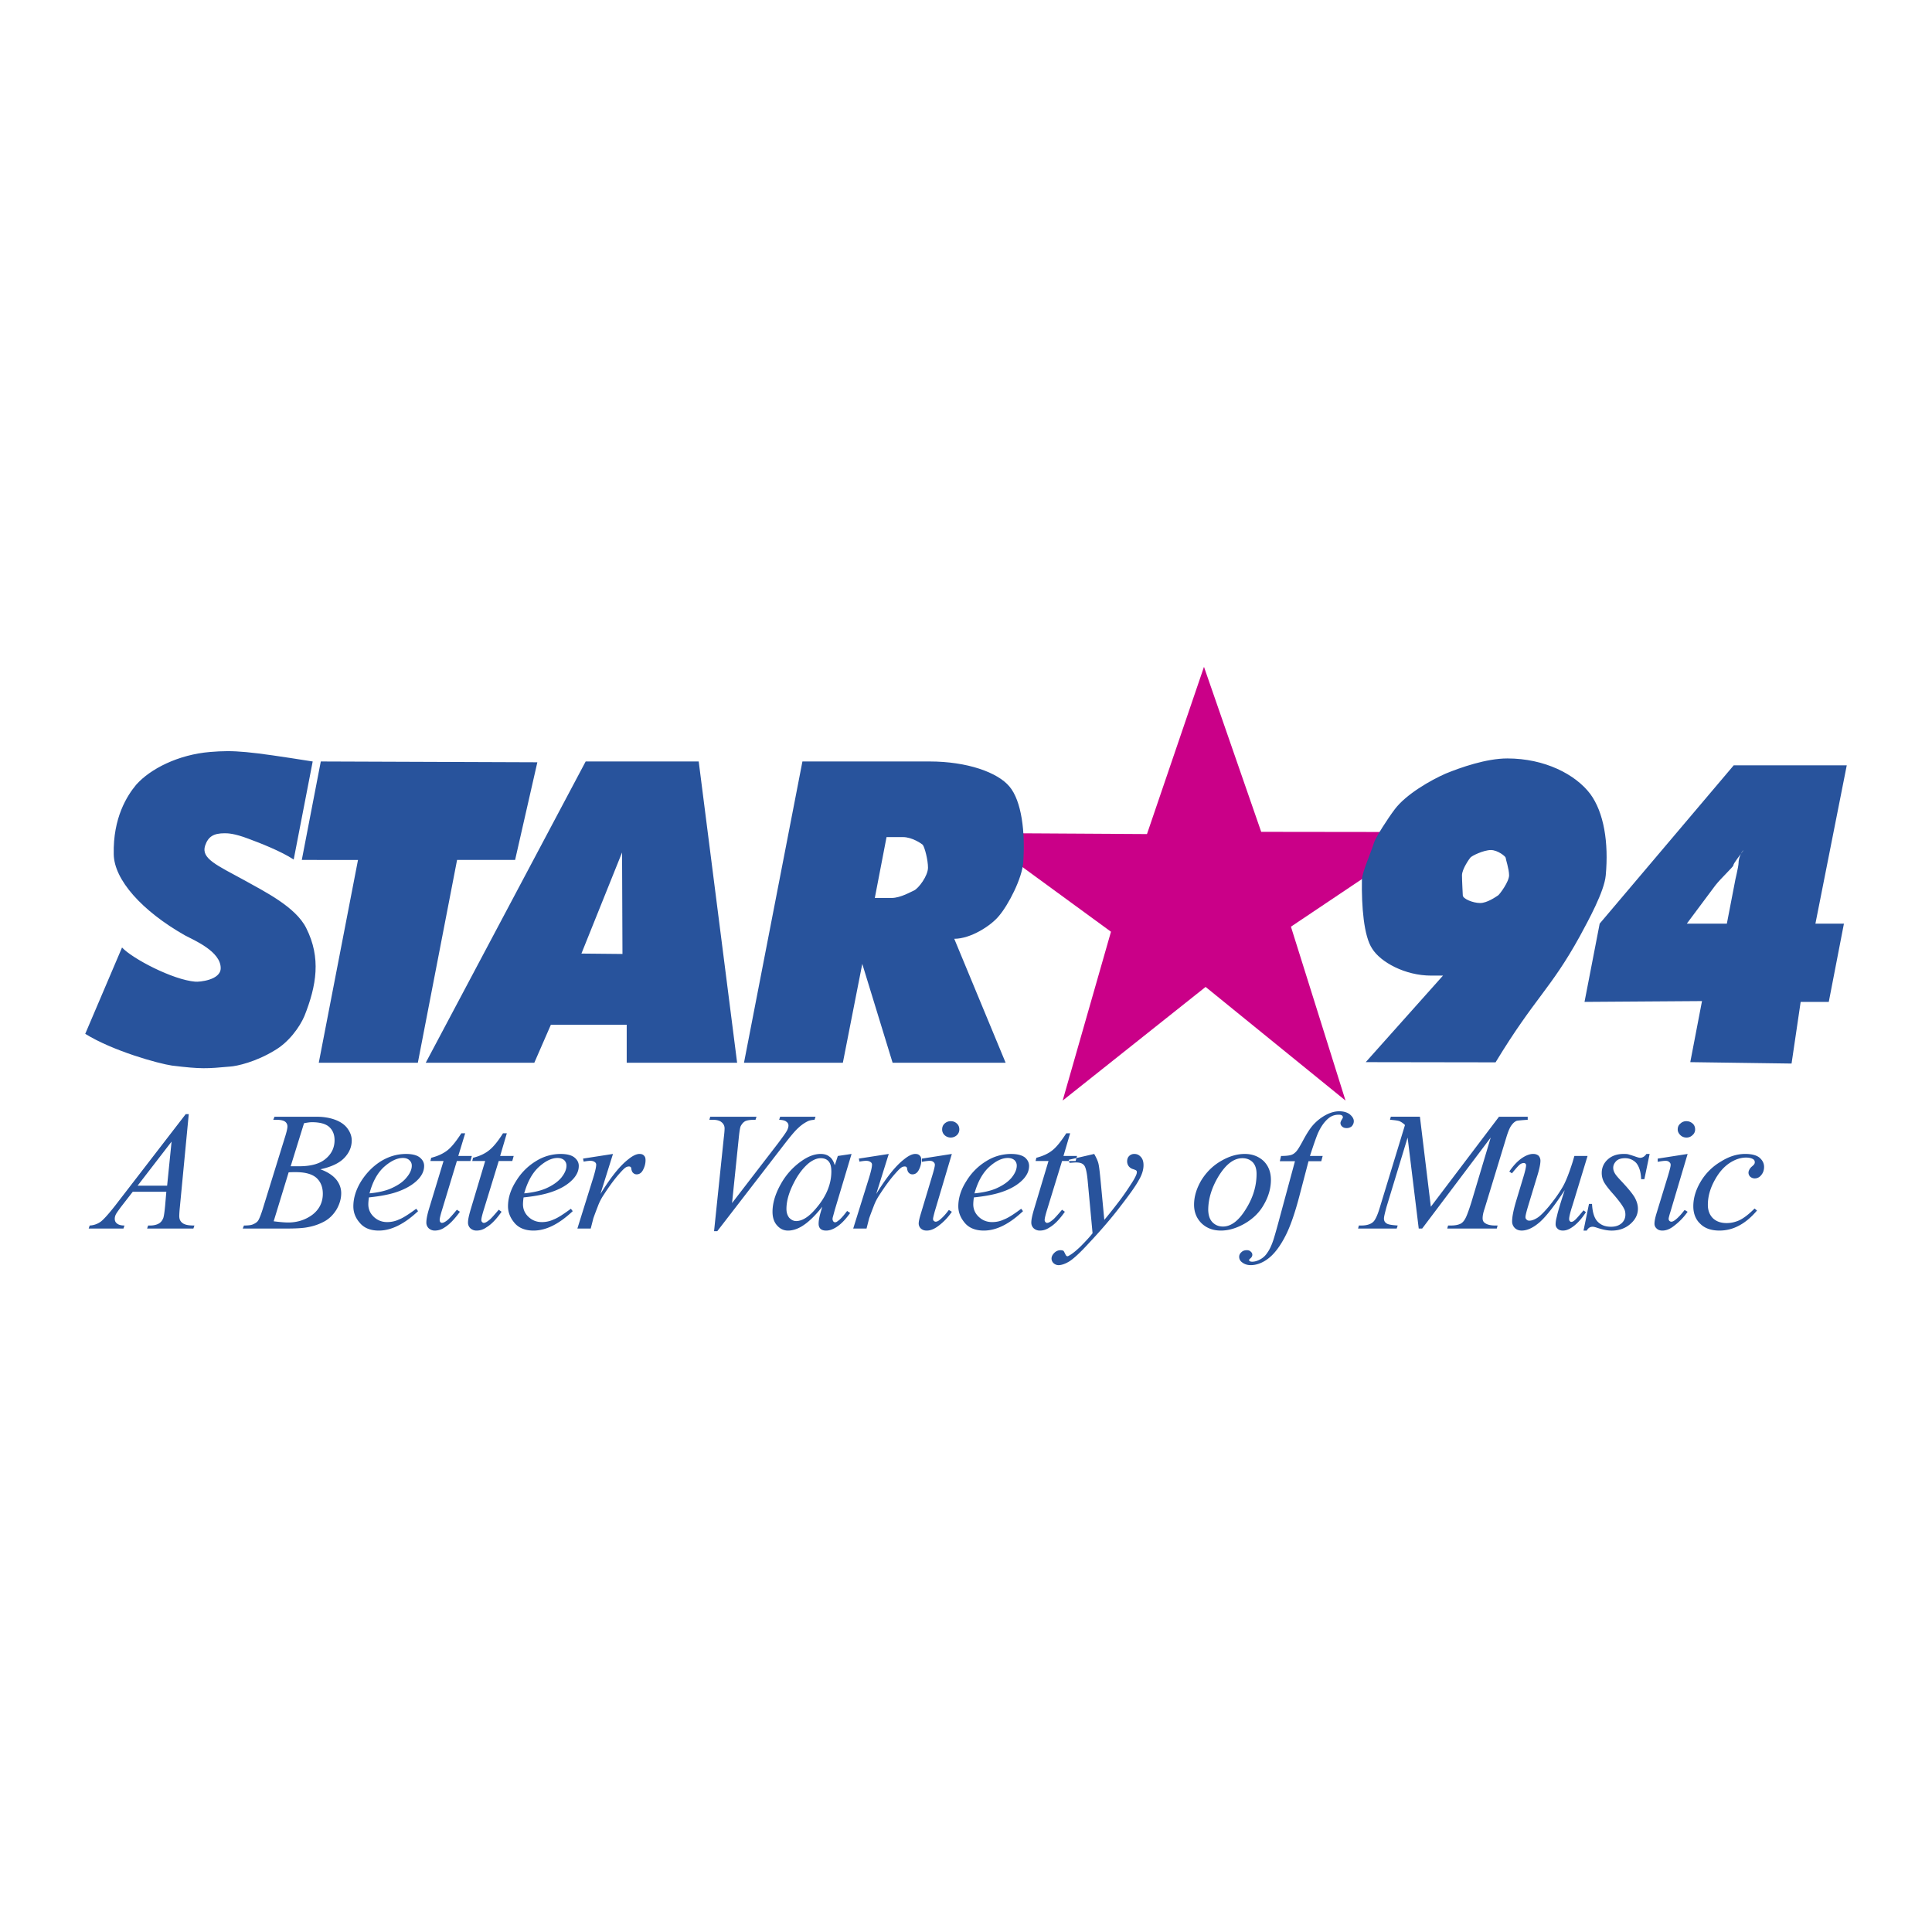 <svg xmlns="http://www.w3.org/2000/svg" width="2500" height="2500" viewBox="0 0 192.756 192.756"><g fill-rule="evenodd" clip-rule="evenodd"><path fill="#fff" d="M0 0h192.756v192.756H0V0z"/><path d="M18.833 111.155l-.888 9.279a11.94 11.94 0 0 0-.061.867c0 .222.041.384.121.505a.84.84 0 0 0 .444.343c.182.08.504.121.948.121l-.101.303h-4.619l.101-.303h.202c.363 0 .686-.081.908-.223.182-.12.303-.282.403-.524.061-.181.121-.564.182-1.21l.121-1.412h-3.349l-1.19 1.533c-.262.363-.443.605-.504.746a.918.918 0 0 0-.101.424c0 .182.061.343.222.464.141.121.383.202.746.202l-.101.303h-3.47l.101-.303a2.028 2.028 0 0 0 1.13-.404c.323-.262.807-.807 1.452-1.634l7-9.077h.303zm-1.715 2.743l-3.389 4.397h2.945l.444-4.397zm10.147-2.178l.121-.303h4.176c.706 0 1.331.101 1.876.303.544.201.968.504 1.23.867.282.384.424.787.424 1.19 0 .646-.242 1.23-.747 1.755-.484.504-1.271.888-2.38 1.13.726.262 1.23.605 1.573 1.009.343.424.504.888.504 1.371 0 .565-.162 1.09-.444 1.594-.303.505-.686.908-1.17 1.19a5.376 5.376 0 0 1-1.694.605c-.464.101-1.211.142-2.219.142h-4.297l.121-.303c.444 0 .747-.041.908-.121.242-.102.403-.222.504-.363.141-.222.323-.686.545-1.433l2.098-6.778c.182-.564.283-.968.283-1.189a.575.575 0 0 0-.242-.484c-.162-.121-.464-.182-.908-.182h-.262zM29 116.359h.828c1.19 0 2.078-.242 2.663-.746.585-.484.888-1.11.888-1.856 0-.564-.182-1.008-.545-1.331-.343-.303-.928-.464-1.715-.464-.201 0-.464.04-.786.101L29 116.359zm-1.695 5.488c.625.081 1.109.121 1.453.121.908 0 1.714-.263 2.401-.767.686-.524 1.049-1.23 1.049-2.099 0-.686-.222-1.21-.646-1.594-.444-.383-1.13-.564-2.078-.564-.202 0-.424 0-.686.021l-1.493 4.882zm9.502-2.381c-.04.283-.06.505-.06.687 0 .483.181.907.544 1.25.363.343.807.525 1.332.525.403 0 .807-.081 1.19-.263.383-.142.948-.504 1.715-1.069l.182.242c-1.372 1.291-2.683 1.937-3.914 1.937-.848 0-1.473-.262-1.896-.767-.444-.504-.646-1.049-.646-1.654 0-.827.263-1.674.787-2.521.544-.847 1.21-1.513 1.997-1.997.807-.484 1.634-.706 2.481-.706.605 0 1.069.121 1.352.343.303.242.444.524.444.848 0 .464-.182.888-.564 1.311-.505.545-1.251.989-2.219 1.312-.648.219-1.555.401-2.725.522zm.061-.404c.847-.081 1.553-.242 2.078-.464.706-.303 1.25-.666 1.593-1.09.363-.423.545-.826.545-1.21a.69.69 0 0 0-.242-.544c-.141-.142-.363-.223-.646-.223-.585 0-1.21.303-1.876.888-.666.606-1.15 1.494-1.452 2.643zm9.541-5.991l-.686 2.26h1.352l-.141.504h-1.352l-1.473 4.861c-.162.525-.242.868-.242 1.009 0 .102.021.161.061.223.04.04.101.08.161.08.141 0 .343-.101.585-.303.121-.101.444-.443.908-1.009l.303.202c-.545.746-1.049 1.271-1.513 1.554a1.698 1.698 0 0 1-.988.322.888.888 0 0 1-.605-.222.777.777 0 0 1-.242-.585c0-.303.081-.746.263-1.352l1.452-4.781h-1.311l.081-.322c.646-.162 1.17-.404 1.594-.727.424-.323.888-.908 1.412-1.715h.381v.001zm4.156 0l-.666 2.26h1.352l-.141.504h-1.352l-1.493 4.861c-.162.525-.242.868-.242 1.009 0 .102.021.161.081.223.041.04.101.08.162.08.141 0 .323-.101.564-.303.142-.101.444-.443.928-1.009l.283.202c-.524.746-1.029 1.271-1.513 1.554a1.64 1.64 0 0 1-.968.322.904.904 0 0 1-.625-.222.773.773 0 0 1-.242-.585c0-.303.101-.746.282-1.352l1.432-4.781h-1.291l.081-.322c.646-.162 1.17-.404 1.574-.727.423-.323.908-.908 1.412-1.715h.382v.001zm1.674 6.395a4.912 4.912 0 0 0-.061.687c0 .483.181.907.544 1.25s.807.525 1.332.525a2.75 2.75 0 0 0 1.19-.263c.383-.142.948-.504 1.714-1.069l.182.242c-1.372 1.291-2.663 1.937-3.914 1.937-.827 0-1.473-.262-1.896-.767-.424-.504-.646-1.049-.646-1.654 0-.827.262-1.674.807-2.521a5.914 5.914 0 0 1 1.997-1.997 4.623 4.623 0 0 1 2.461-.706c.605 0 1.069.121 1.352.343.303.242.444.524.444.848 0 .464-.182.888-.565 1.311-.504.545-1.23.989-2.219 1.312-.644.219-1.552.401-2.722.522zm.061-.404c.868-.081 1.553-.242 2.098-.464.706-.303 1.23-.666 1.593-1.09.343-.423.525-.826.525-1.21a.744.744 0 0 0-.222-.544c-.162-.142-.383-.223-.666-.223-.585 0-1.21.303-1.856.888-.666.606-1.149 1.494-1.472 2.643zm5.87-3.469l2.986-.464-1.251 3.994c1.009-1.634 1.917-2.783 2.744-3.43.464-.383.847-.564 1.15-.564.182 0 .343.04.444.161.121.102.162.263.162.465 0 .362-.101.705-.283 1.028-.141.242-.343.383-.605.383a.472.472 0 0 1-.343-.141c-.101-.081-.141-.202-.181-.363 0-.121-.041-.182-.061-.222a.277.277 0 0 0-.181-.061.608.608 0 0 0-.262.061c-.162.08-.383.303-.686.646-.484.544-1.009 1.251-1.554 2.098a5.417 5.417 0 0 0-.625 1.23 39.91 39.91 0 0 0-.424 1.13l-.262 1.029h-1.332l1.593-5.104c.182-.604.283-1.028.283-1.271a.288.288 0 0 0-.121-.242c-.121-.101-.282-.142-.464-.142-.121 0-.343.021-.665.081l-.062-.302zm13.072 7.242l.968-9.3c.061-.484.081-.786.081-.948a.754.754 0 0 0-.303-.625c-.182-.162-.484-.242-.908-.242h-.303l.081-.303h4.62l-.101.303c-.484 0-.827.04-1.029.142-.181.101-.322.262-.443.483-.061.121-.121.464-.182 1.029l-.686 6.657 4.579-5.951c.484-.646.807-1.09.928-1.331.081-.183.121-.323.121-.444a.44.44 0 0 0-.202-.384c-.121-.121-.363-.181-.727-.201l.101-.303h3.53l-.101.303c-.283.021-.504.061-.666.142a3.856 3.856 0 0 0-.948.665c-.323.282-.807.867-1.493 1.756l-6.597 8.553h-.32v-.001zm13.718-7.706l-1.674 5.588-.202.747c-.02.06-.02.12-.02.181 0 .081.041.162.081.222.06.062.101.081.181.081.081 0 .162-.04.283-.141.242-.162.524-.484.908-.989l.303.202c-.404.564-.807 1.009-1.23 1.312-.424.302-.807.443-1.17.443-.242 0-.444-.061-.565-.182s-.181-.282-.181-.504c0-.282.06-.625.181-1.069l.182-.625c-.746.948-1.432 1.593-2.078 1.977-.444.262-.908.403-1.332.403s-.787-.161-1.089-.504c-.303-.323-.464-.787-.464-1.372 0-.867.282-1.796.827-2.764a6.84 6.84 0 0 1 2.098-2.32c.666-.464 1.291-.686 1.876-.686.343 0 .646.081.867.263.242.161.424.464.545.867l.303-.928 1.37-.202zm-3.066.424c-.384 0-.767.161-1.19.483-.585.484-1.109 1.171-1.554 2.078-.464.928-.686 1.756-.686 2.502 0 .363.101.665.282.888.202.201.424.322.686.322.626 0 1.312-.443 2.038-1.331.988-1.17 1.473-2.381 1.473-3.611 0-.464-.081-.807-.283-1.028-.181-.203-.444-.303-.766-.303zm3.792.04l2.986-.464-1.251 3.994c1.009-1.634 1.917-2.783 2.744-3.43.464-.383.848-.564 1.15-.564.182 0 .343.04.444.161.121.102.161.263.161.465 0 .362-.101.705-.282 1.028-.141.242-.343.383-.605.383a.472.472 0 0 1-.343-.141c-.101-.081-.141-.202-.181-.363 0-.121-.041-.182-.061-.222-.06-.041-.101-.061-.181-.061s-.182.02-.262.061c-.162.08-.384.303-.686.646-.484.544-1.008 1.251-1.553 2.098a5.417 5.417 0 0 0-.625 1.23 39.91 39.91 0 0 0-.424 1.13l-.262 1.029h-1.331l1.593-5.104c.182-.604.283-1.028.283-1.271a.288.288 0 0 0-.121-.242c-.121-.101-.283-.142-.464-.142-.121 0-.343.021-.666.081l-.063-.302zm9.179-3.732c.242 0 .443.08.605.241.161.142.242.344.242.585a.763.763 0 0 1-.242.565.902.902 0 0 1-1.23 0 .76.76 0 0 1-.242-.565c0-.241.081-.443.242-.585a.867.867 0 0 1 .625-.241zm.101 3.268l-1.715 5.77c-.101.383-.161.625-.161.706s.02.161.081.202c.061.06.121.08.182.08.101 0 .202-.04.323-.121.323-.242.666-.604.989-1.049l.302.182a5.803 5.803 0 0 1-1.372 1.433c-.403.302-.787.443-1.13.443-.242 0-.424-.061-.585-.201a.69.69 0 0 1-.222-.505c0-.202.081-.545.222-1.009l1.109-3.691c.182-.605.282-.988.282-1.149a.328.328 0 0 0-.141-.283c-.081-.08-.202-.121-.363-.121-.121 0-.383.021-.787.102v-.323l2.986-.466zm2.198 4.337a5.238 5.238 0 0 0-.061.687c0 .483.182.907.545 1.25s.807.525 1.332.525c.424 0 .807-.081 1.189-.263.385-.142.969-.504 1.715-1.069l.182.242c-1.371 1.291-2.662 1.937-3.912 1.937-.828 0-1.474-.262-1.897-.767-.423-.504-.646-1.049-.646-1.654 0-.827.262-1.674.807-2.521a5.907 5.907 0 0 1 1.998-1.997 4.62 4.62 0 0 1 2.461-.706c.625 0 1.068.121 1.371.343.283.242.424.524.424.848 0 .464-.182.888-.564 1.311-.504.545-1.23.989-2.219 1.312-.647.219-1.555.401-2.725.522zm.061-.404c.867-.081 1.555-.242 2.098-.464.707-.303 1.232-.666 1.594-1.09.344-.423.525-.826.525-1.21a.737.737 0 0 0-.223-.544c-.16-.142-.383-.223-.664-.223-.586 0-1.211.303-1.857.888-.665.606-1.149 1.494-1.473 2.643zm9.543-5.991l-.666 2.26h1.352l-.141.504h-1.352l-1.494 4.861c-.16.525-.242.868-.242 1.009 0 .102.021.161.082.223.039.04.08.08.16.08.143 0 .324-.101.564-.303.143-.101.445-.443.93-1.009l.281.202c-.523.746-1.027 1.271-1.512 1.554-.324.222-.646.322-.969.322a.902.902 0 0 1-.625-.222.773.773 0 0 1-.242-.585c0-.303.1-.746.281-1.352l1.434-4.781h-1.291l.08-.322c.625-.162 1.17-.404 1.574-.727.422-.323.887-.908 1.41-1.715h.386v.001zm2.4 2.058c.182.323.322.605.404.888.08.282.141.827.221 1.634l.383 4.055c.344-.403.848-1.028 1.494-1.876.322-.424.725-.988 1.189-1.715.283-.424.443-.746.504-.907a.704.704 0 0 0 .061-.283c0-.06-.02-.101-.061-.141-.039-.04-.141-.081-.322-.142a.829.829 0 0 1-.424-.282.814.814 0 0 1-.162-.484c0-.222.061-.403.203-.544a.709.709 0 0 1 .523-.202c.264 0 .465.101.646.303s.262.464.262.827c0 .424-.141.928-.465 1.473-.301.564-.906 1.412-1.795 2.562-.887 1.171-1.957 2.421-3.227 3.772-.867.948-1.514 1.533-1.938 1.796-.402.241-.766.362-1.068.362a.74.74 0 0 1-.484-.201.646.646 0 0 1-.201-.443c0-.223.1-.404.281-.586s.404-.262.605-.262c.121 0 .223.02.303.061.041.04.08.121.141.242s.102.222.162.262a.15.15 0 0 0 .1.041.511.511 0 0 0 .182-.081c.324-.182.688-.484 1.111-.888.543-.545.947-.988 1.209-1.331l-.484-5.205c-.08-.867-.201-1.392-.363-1.573-.16-.202-.422-.282-.807-.282-.121 0-.342.02-.645.04l-.082-.303 2.544-.587zm17.631 2.582c0 .807-.221 1.634-.686 2.441-.443.807-1.09 1.432-1.916 1.916-.807.464-1.615.706-2.381.706-.787 0-1.432-.242-1.938-.727-.482-.483-.746-1.089-.746-1.855 0-.807.242-1.614.727-2.441.504-.807 1.15-1.452 1.957-1.916.826-.484 1.613-.706 2.381-.706.746 0 1.371.242 1.875.706.485.484.727 1.109.727 1.876zm-1.432-.585c0-.504-.121-.888-.383-1.17-.264-.263-.605-.403-1.029-.403-.848 0-1.613.585-2.34 1.734-.707 1.15-1.07 2.3-1.07 3.45.021.524.141.907.424 1.21.283.282.625.424 1.049.424.807 0 1.574-.585 2.279-1.735.726-1.15 1.07-2.32 1.07-3.51zm6.596-1.795l-.141.524h-1.271l-.947 3.61c-.424 1.594-.848 2.805-1.271 3.672-.605 1.23-1.271 2.078-1.957 2.542-.523.363-1.068.544-1.594.544-.342 0-.645-.101-.887-.302a.65.65 0 0 1-.262-.545c0-.161.08-.323.221-.444.141-.141.322-.201.545-.201.162 0 .283.04.383.141.121.102.162.202.162.323s-.061.242-.182.343c-.08.081-.141.121-.141.162 0 .06.02.101.061.121.061.04.141.06.242.06.262 0 .523-.08.785-.222a1.89 1.89 0 0 0 .727-.666c.223-.303.424-.726.605-1.271.08-.242.303-.988.646-2.279l1.512-5.588h-1.512l.121-.524c.482 0 .826-.041 1.008-.102.201-.061.363-.182.525-.363.16-.182.361-.524.625-1.008.342-.646.666-1.171.969-1.533a4.696 4.696 0 0 1 1.352-1.09c.463-.242.906-.363 1.33-.363s.787.102 1.049.303c.264.223.404.444.404.687 0 .201-.08.362-.201.504a.759.759 0 0 1-.525.182c-.162 0-.322-.04-.424-.142a.46.46 0 0 1-.182-.363c0-.08.041-.181.121-.322.08-.121.121-.202.121-.263 0-.06-.041-.121-.08-.161-.082-.061-.182-.081-.344-.081-.363 0-.686.102-.969.323-.383.303-.725.746-1.027 1.372-.162.322-.445 1.13-.867 2.421h1.27v-.001zm9.703-3.914l1.09 8.978 6.799-8.978h2.865v.303c-.627.04-.99.08-1.09.101-.203.081-.363.222-.525.444-.16.201-.342.625-.523 1.23l-2.16 7.08c-.141.404-.201.727-.201.969 0 .222.08.384.242.484.223.161.564.242 1.029.242h.223l-.082.303h-4.941l.08-.303h.242c.443 0 .766-.061 1.008-.182.162-.081.324-.242.465-.505.141-.241.342-.786.605-1.613l1.936-6.476-6.838 9.078h-.344l-1.109-9.078-2.098 6.899c-.162.604-.262.988-.262 1.189 0 .202.08.363.242.464.141.121.523.182 1.129.223l-.1.303h-3.854l.08-.303h.242c.564 0 .988-.142 1.23-.404.182-.201.383-.625.586-1.291l2.541-8.331a1.78 1.78 0 0 0-.545-.383c-.162-.062-.484-.102-.947-.142l.08-.303h2.905v.002zm16.725 3.914l-1.494 4.901c-.24.727-.342 1.19-.342 1.372 0 .101.02.182.061.222s.08.081.141.081c.102 0 .201-.041.322-.142.121-.08.424-.423.908-1.009l.242.182c-.443.687-.908 1.19-1.393 1.514-.322.222-.625.322-.906.322-.223 0-.404-.061-.525-.182a.584.584 0 0 1-.201-.464c0-.201.039-.443.121-.746.08-.403.342-1.292.787-2.644-.988 1.514-1.816 2.583-2.461 3.168-.666.585-1.271.867-1.836.867-.264 0-.506-.08-.688-.262a.904.904 0 0 1-.262-.666c0-.424.121-1.049.363-1.896l.768-2.542c.182-.604.262-.988.262-1.149a.229.229 0 0 0-.061-.161c-.061-.041-.102-.062-.162-.062a.656.656 0 0 0-.363.121c-.121.081-.402.384-.826.908l-.262-.182c.422-.625.887-1.109 1.371-1.412.363-.222.705-.343 1.008-.343.223 0 .404.061.545.182a.74.74 0 0 1 .182.504c0 .303-.102.827-.342 1.594l-.809 2.663c-.221.727-.342 1.17-.342 1.372 0 .101.039.182.121.242.061.08.16.101.281.101.203 0 .445-.081.748-.263.303-.181.705-.585 1.23-1.21.504-.625.928-1.211 1.25-1.755.344-.545.686-1.412 1.068-2.603l.182-.625h1.314v.002zm6.193-.202l-.525 2.521h-.322c-.02-.727-.203-1.271-.484-1.614a1.497 1.497 0 0 0-1.129-.483c-.344 0-.646.081-.848.262-.203.202-.324.424-.324.687 0 .182.041.343.143.524.08.161.262.383.545.686.746.787 1.23 1.372 1.451 1.755.223.404.324.767.324 1.13 0 .565-.242 1.069-.748 1.513-.504.444-1.129.666-1.875.666-.424 0-.908-.101-1.453-.282-.182-.061-.322-.101-.443-.101-.242 0-.443.121-.586.383h-.322l.545-2.662h.303c.041.826.223 1.411.545 1.754.342.363.787.525 1.352.525.443 0 .787-.121 1.049-.344.262-.241.383-.524.383-.867 0-.222-.039-.424-.141-.605-.162-.322-.504-.786-1.008-1.371-.525-.585-.848-1.009-1.01-1.312a1.947 1.947 0 0 1-.201-.867c0-.524.201-.989.605-1.352.402-.363.928-.545 1.572-.545.182 0 .344 0 .484.04.08.021.283.081.586.182.281.102.482.162.584.162.242 0 .465-.142.625-.384h.323v-.001zm3.67-3.268c.242 0 .445.08.627.241.16.142.242.344.242.585a.714.714 0 0 1-.264.565.82.82 0 0 1-.605.242.854.854 0 0 1-.604-.242c-.162-.161-.264-.343-.264-.565 0-.241.082-.443.264-.585a.819.819 0 0 1 .604-.241zm.121 3.268l-1.715 5.77c-.121.383-.18.625-.18.706s.039.161.08.202c.061.06.121.08.201.08s.182-.04.303-.121c.344-.242.666-.604 1.01-1.049l.301.182a6.262 6.262 0 0 1-1.391 1.433c-.383.302-.768.443-1.131.443-.221 0-.424-.061-.564-.201a.62.62 0 0 1-.221-.505c0-.202.059-.545.201-1.009l1.129-3.691c.182-.605.283-.988.283-1.149 0-.121-.041-.202-.143-.283-.08-.08-.201-.121-.361-.121-.121 0-.385.021-.787.102v-.323l2.985-.466zm6.92 5.648c-.584.687-1.189 1.19-1.814 1.513a4.057 4.057 0 0 1-1.938.484c-.807 0-1.453-.222-1.896-.666-.463-.423-.705-1.028-.705-1.755 0-.847.262-1.674.746-2.481a5.667 5.667 0 0 1 1.996-1.977c.828-.524 1.635-.767 2.441-.767.625 0 1.109.121 1.412.363.303.263.465.564.465.928 0 .343-.102.625-.324.867a.782.782 0 0 1-.605.283.67.67 0 0 1-.443-.162.55.55 0 0 1-.182-.423c0-.102.041-.202.082-.283.039-.08.121-.201.262-.322s.223-.202.242-.263c.039-.061.039-.101.039-.161a.334.334 0 0 0-.16-.303c-.162-.101-.404-.161-.707-.161-.564 0-1.129.201-1.674.564-.564.384-1.029.929-1.412 1.614-.484.847-.727 1.694-.727 2.541 0 .565.182 1.01.504 1.332.344.322.787.484 1.373.484.443 0 .887-.101 1.311-.303.443-.222.928-.605 1.473-1.15l.241.204z" fill="#28539c"/><path fill="#ca0088" d="M120.283 98.466l13.959 11.338-5.445-17.349 14.08-9.441-17.047-.021-5.709-16.461-5.687 16.683-17.067-.101 13.475 9.845-4.821 16.845 14.262-11.338z"/><path d="M8.504 103.146l3.671-8.614c1.029 1.109 5.063 3.228 7.303 3.409.384.04 2.542-.142 2.542-1.352 0-1.674-2.663-2.784-3.571-3.268-4.296-2.441-7.061-5.547-7.101-8.089-.081-3.651 1.332-5.85 2.239-6.939 1.412-1.594 4.216-3.006 7.363-3.268 2.461-.202 3.732-.081 10.248.948l-1.896 9.784c-1.25-.827-3.369-1.654-4.519-2.078-1.433-.544-2.078-.544-2.38-.544-1.11 0-1.634.343-1.937 1.23-.424 1.292 1.129 1.937 3.974 3.49 1.937 1.089 5.064 2.623 6.113 4.741 1.493 2.965 1.029 5.729-.182 8.775-.464 1.089-1.554 2.622-3.006 3.449-1.815 1.109-3.712 1.554-4.438 1.594-2.28.202-2.804.263-5.77-.101-1.37-.202-5.889-1.453-8.653-3.167zm23.3 2.885l3.914-20.234H30.11l1.896-9.825 21.605.081-2.219 9.744h-5.79l-3.914 20.234h-9.884zm26.205-10.893l4.095.04-.041-10.127-4.054 10.087zm-15.533 10.893l15.957-30.059H69.71l3.833 30.059H62.527v-3.793h-7.565l-1.654 3.793H42.476zM88.45 83.518l-1.17 6.072h1.675c.907 0 1.977-.646 2.239-.747.444-.202 1.392-1.453 1.392-2.28 0-.766-.323-2.017-.524-2.279-.081-.081-1.029-.767-1.977-.767H88.45v.001zm-14.222 22.513l5.83-30.059h12.688c3.752 0 6.798 1.09 7.968 2.501 1.211 1.433 1.594 4.559 1.373 7.585-.121 1.594-1.473 4.216-2.422 5.326-.807.988-2.824 2.28-4.458 2.28l5.125 12.366H89.055l-3.026-9.865-1.937 9.865h-9.864v.001zm74.52-21.222c-.727 0-1.938.585-2.059.767-.041.04-.826 1.109-.826 1.755 0 .605.08 1.856.08 1.998 0 .343 1.008.766 1.734.766.686 0 1.553-.605 1.795-.766.182-.141 1.09-1.372 1.09-1.998 0-.625-.342-1.614-.342-1.755.001-.122-.786-.767-1.472-.767zm-4.781 12.527h-1.191c-2.602 0-5.043-1.351-5.869-2.683-.848-1.251-1.07-4.257-1.029-6.839 0-.767.908-2.743 1.211-3.752.201-.584 1.371-2.4 2.057-3.308 1.131-1.513 3.611-2.925 5.084-3.57 1.473-.605 4.055-1.514 6.152-1.514 3.752 0 6.799 1.594 8.271 3.53 1.371 1.856 1.855 4.862 1.553 8.13-.141 1.614-1.734 4.499-2.582 6.072-2.924 5.306-4.479 6.112-8.412 12.588l-12.951-.02 7.706-8.634zm24.672 8.635l1.17-6.093-11.721.081 1.512-7.808 13.375-15.795h11.277l-3.127 15.795h2.844l-1.512 7.808h-2.805l-.908 6.152-10.105-.14zm-.344-13.82h3.994l.787-4.074c0-.142.383-1.594.383-2.018 0-.363.203-.988.504-1.251-.342.504-1.027 1.332-1.027 1.533 0 .141-1.211 1.251-1.797 1.997l-2.844 3.813z" fill="#28539c"/></g></svg>